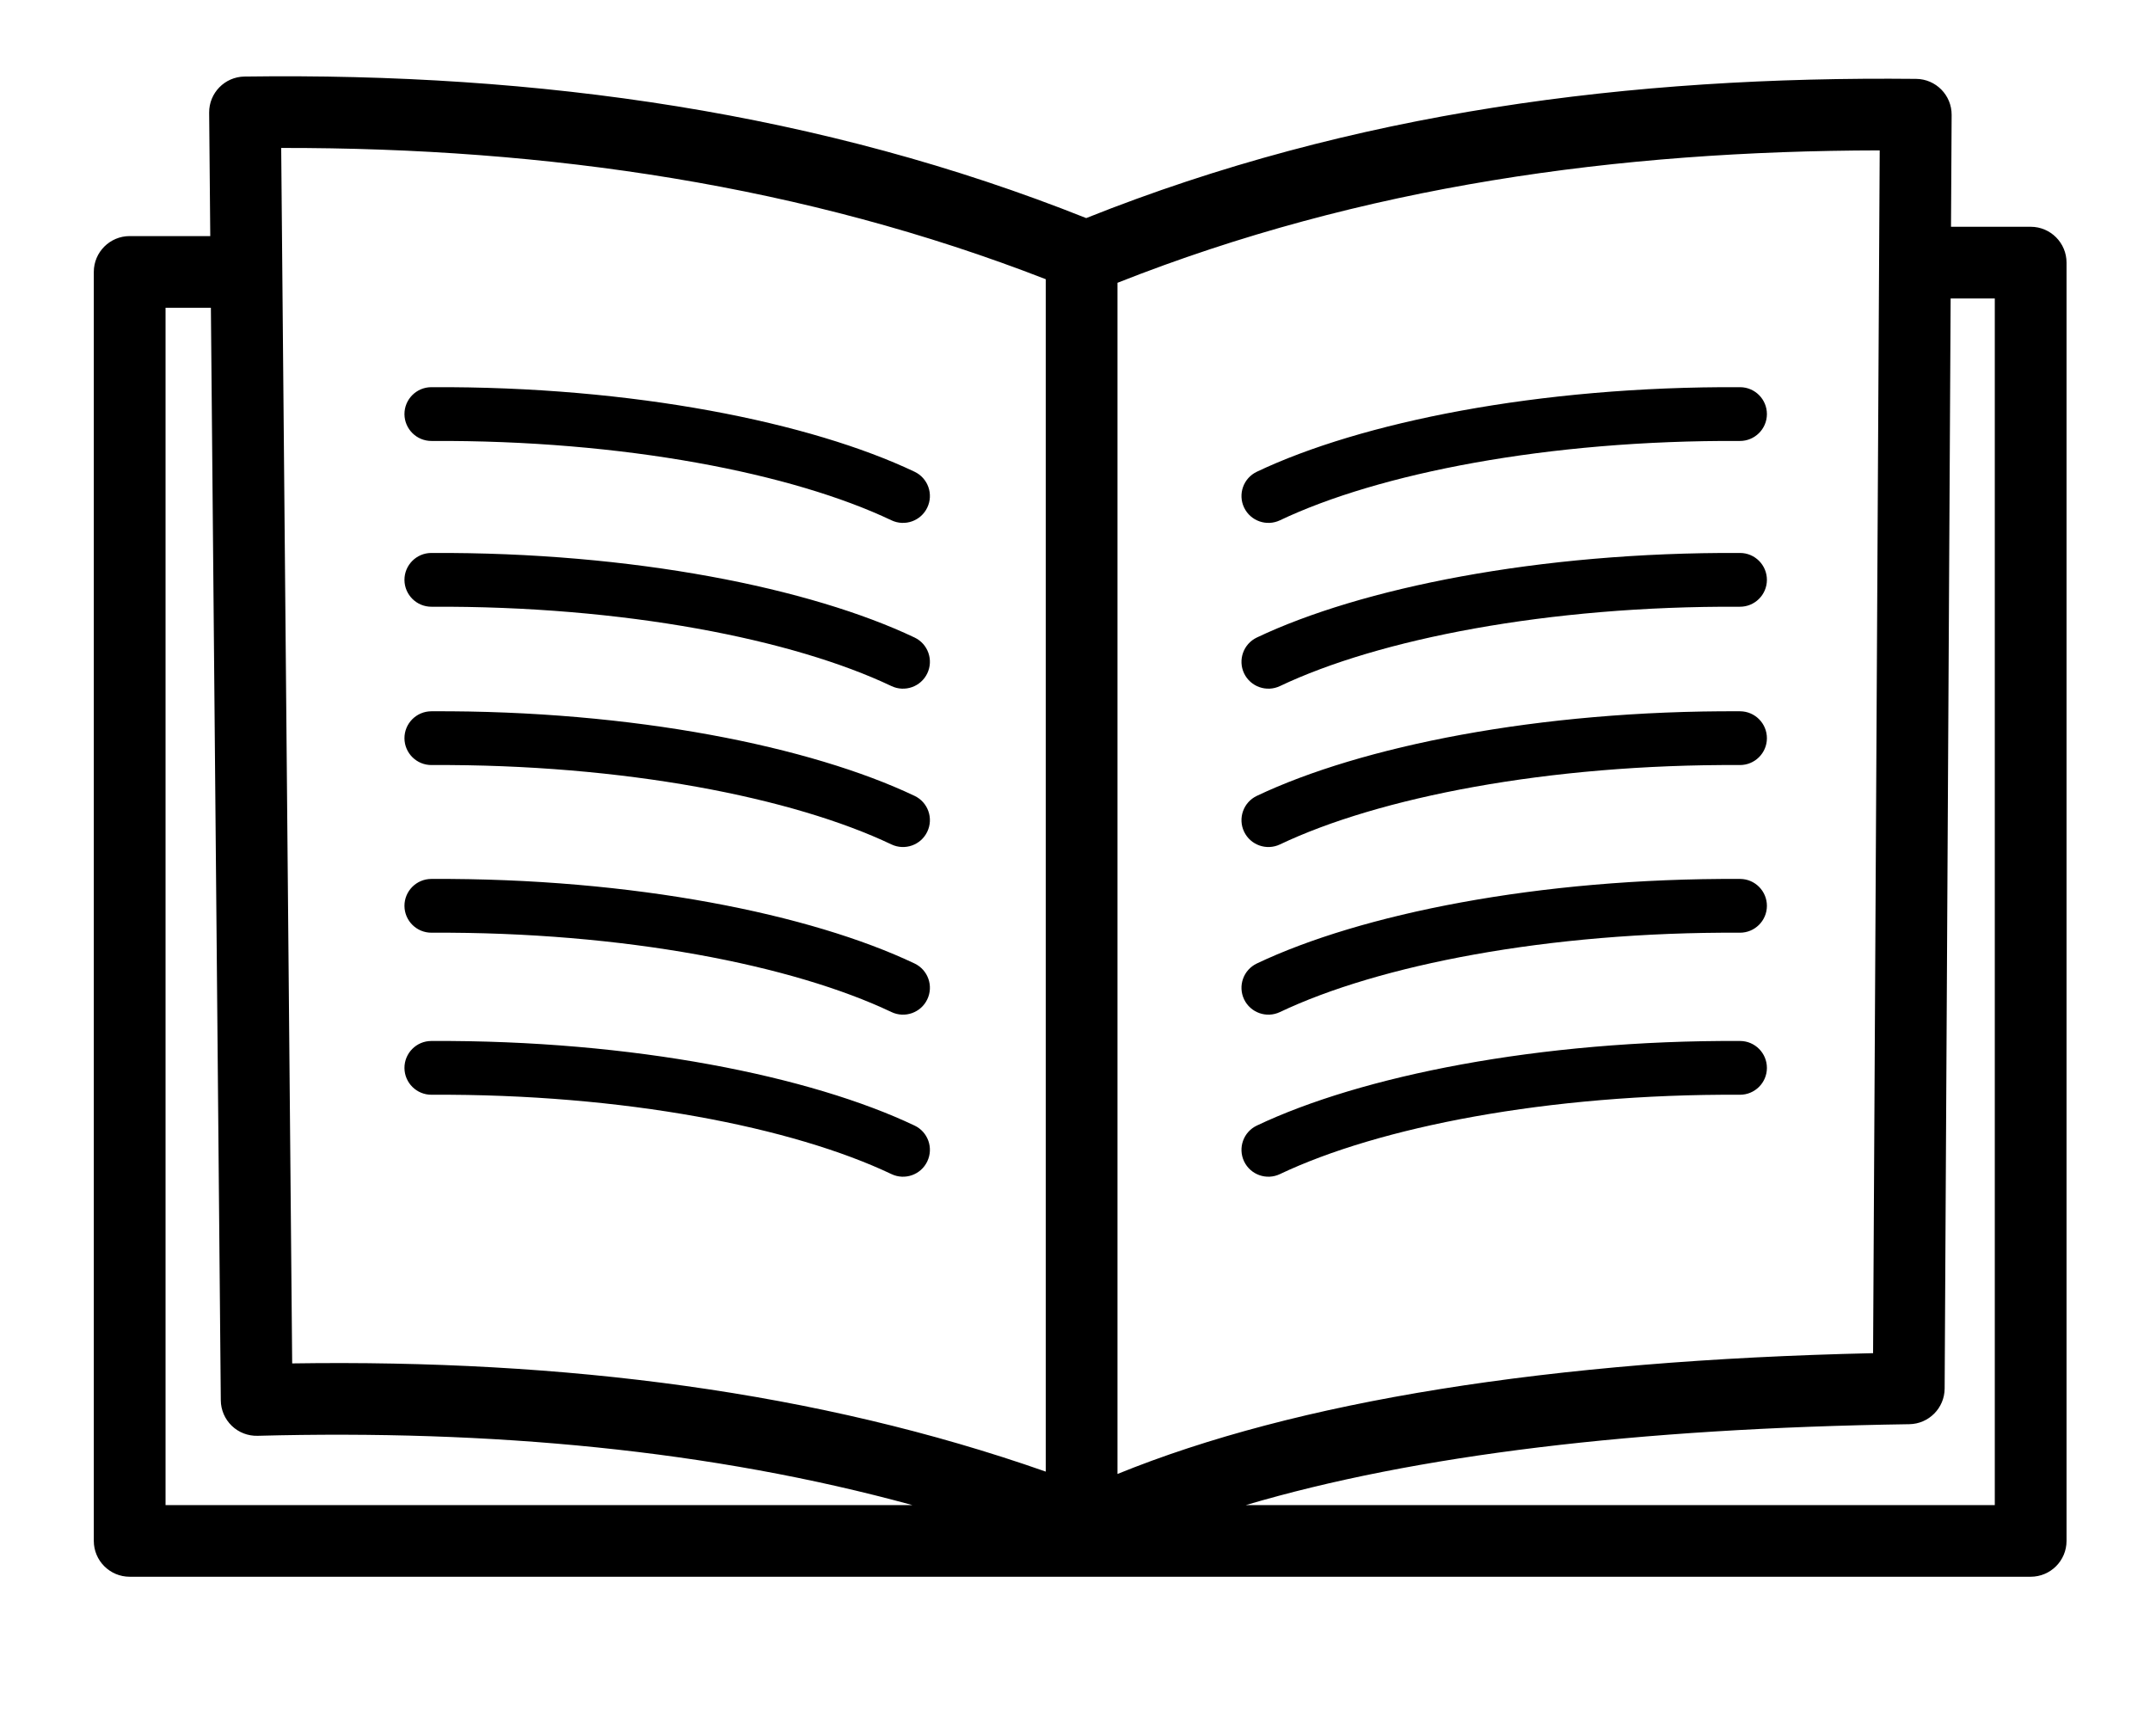 <?xml version="1.0" encoding="UTF-8" standalone="no"?>
<svg xmlns="http://www.w3.org/2000/svg" xmlns:xlink="http://www.w3.org/1999/xlink" xmlns:serif="http://www.serif.com/" width="100%" height="100%" viewBox="0 0 78 63" version="1.1" xml:space="preserve" style="fill-rule:evenodd;clip-rule:evenodd;stroke-linejoin:round;stroke-miterlimit:2;">
    <g transform="matrix(1,0,0,1,-82,-681)">
        <g id="booklet_icon" transform="matrix(1.179,0,0,0.964,82.837,681.226)">
            <rect x="0" y="0" width="65" height="65" style="fill:none;"></rect>
            <g transform="matrix(1.138,0,0,1.391,-104.94,-960.242)">
                <path d="M97.276,696.545L95.097,696.545C94.562,696.545 94.127,696.98 94.127,697.515L94.127,731.854C94.127,732.39 94.562,732.824 95.097,732.824L146.499,732.824C147.035,732.824 147.469,732.39 147.469,731.854L147.469,697.263C147.469,696.728 147.035,696.293 146.499,696.293L144.345,696.293L144.362,693.266C144.365,692.732 143.936,692.296 143.402,692.291C135.699,692.212 128.17,693.178 120.961,696.058C113.813,693.207 106.174,692.117 98.202,692.228C97.668,692.235 97.241,692.673 97.246,693.206L97.276,696.545ZM144.335,698.233L144.173,727.731C144.17,728.259 143.745,728.688 143.217,728.696C135.841,728.806 129.86,729.528 125.277,730.885L145.529,730.885C145.529,730.885 145.529,698.233 145.529,698.233L144.335,698.233ZM97.293,698.485L96.067,698.485C96.067,698.485 96.067,730.885 96.067,730.885L116.261,730.885C110.818,729.393 104.879,728.841 98.556,729.01C98.296,729.017 98.044,728.92 97.857,728.739C97.67,728.558 97.563,728.31 97.561,728.05L97.293,698.485ZM121.807,730.043L121.807,697.809C128.438,695.183 135.35,694.237 142.417,694.226C142.417,694.226 142.238,726.774 142.238,726.774C133.453,726.972 126.645,728.073 121.807,730.043ZM119.867,697.712L119.867,729.979C113.706,727.815 106.859,726.939 99.491,727.051C99.491,727.051 99.194,694.16 99.194,694.16C106.417,694.15 113.351,695.177 119.867,697.712ZM103.259,719.781C108.459,719.753 113.033,720.662 115.695,721.928C116.058,722.101 116.492,721.947 116.664,721.584C116.837,721.221 116.683,720.787 116.32,720.615C113.522,719.284 108.718,718.297 103.251,718.326C102.849,718.328 102.525,718.656 102.527,719.058C102.53,719.459 102.857,719.783 103.259,719.781ZM138.644,718.326C133.176,718.297 128.373,719.284 125.575,720.615C125.212,720.787 125.058,721.221 125.23,721.584C125.403,721.947 125.837,722.101 126.2,721.928C128.861,720.662 133.435,719.753 138.636,719.781C139.037,719.783 139.365,719.459 139.367,719.058C139.369,718.656 139.045,718.328 138.644,718.326ZM103.259,715.396C108.459,715.368 113.033,716.277 115.695,717.543C116.058,717.716 116.492,717.561 116.664,717.199C116.837,716.836 116.683,716.402 116.32,716.229C113.522,714.898 108.718,713.912 103.251,713.941C102.849,713.943 102.525,714.271 102.527,714.672C102.53,715.074 102.857,715.398 103.259,715.396ZM138.644,713.941C133.176,713.912 128.373,714.898 125.575,716.229C125.212,716.402 125.058,716.836 125.23,717.199C125.403,717.561 125.837,717.716 126.2,717.543C128.861,716.277 133.435,715.368 138.636,715.396C139.037,715.398 139.365,715.074 139.367,714.672C139.369,714.271 139.045,713.943 138.644,713.941ZM138.644,709.404C133.176,709.375 128.373,710.362 125.575,711.693C125.212,711.865 125.058,712.3 125.23,712.662C125.403,713.025 125.837,713.179 126.2,713.007C128.861,711.74 133.435,710.831 138.636,710.859C139.037,710.861 139.365,710.537 139.367,710.136C139.369,709.734 139.045,709.407 138.644,709.404ZM103.259,710.859C108.459,710.831 113.033,711.74 115.695,713.007C116.058,713.179 116.492,713.025 116.664,712.662C116.837,712.3 116.683,711.865 116.32,711.693C113.522,710.362 108.718,709.375 103.251,709.404C102.849,709.407 102.525,709.734 102.527,710.136C102.53,710.537 102.857,710.861 103.259,710.859ZM138.644,705.12C133.176,705.091 128.373,706.077 125.575,707.408C125.212,707.581 125.058,708.015 125.23,708.378C125.403,708.74 125.837,708.894 126.2,708.722C128.861,707.456 133.435,706.547 138.636,706.575C139.037,706.577 139.365,706.253 139.367,705.851C139.369,705.45 139.045,705.122 138.644,705.12ZM103.259,706.575C108.459,706.547 113.033,707.456 115.695,708.722C116.058,708.894 116.492,708.74 116.664,708.378C116.837,708.015 116.683,707.581 116.32,707.408C113.522,706.077 108.718,705.091 103.251,705.12C102.849,705.122 102.525,705.45 102.527,705.851C102.53,706.253 102.857,706.577 103.259,706.575ZM138.644,700.634C133.176,700.604 128.373,701.591 125.575,702.922C125.212,703.095 125.058,703.529 125.23,703.891C125.403,704.254 125.837,704.408 126.2,704.236C128.861,702.97 133.435,702.061 138.636,702.089C139.037,702.091 139.365,701.766 139.367,701.365C139.369,700.964 139.045,700.636 138.644,700.634ZM103.259,702.089C108.459,702.061 113.033,702.97 115.695,704.236C116.058,704.408 116.492,704.254 116.664,703.891C116.837,703.529 116.683,703.095 116.32,702.922C113.522,701.591 108.718,700.604 103.251,700.634C102.849,700.636 102.525,700.964 102.527,701.365C102.53,701.766 102.857,702.091 103.259,702.089Z"></path>
            </g>
        </g>
    </g>
</svg>
